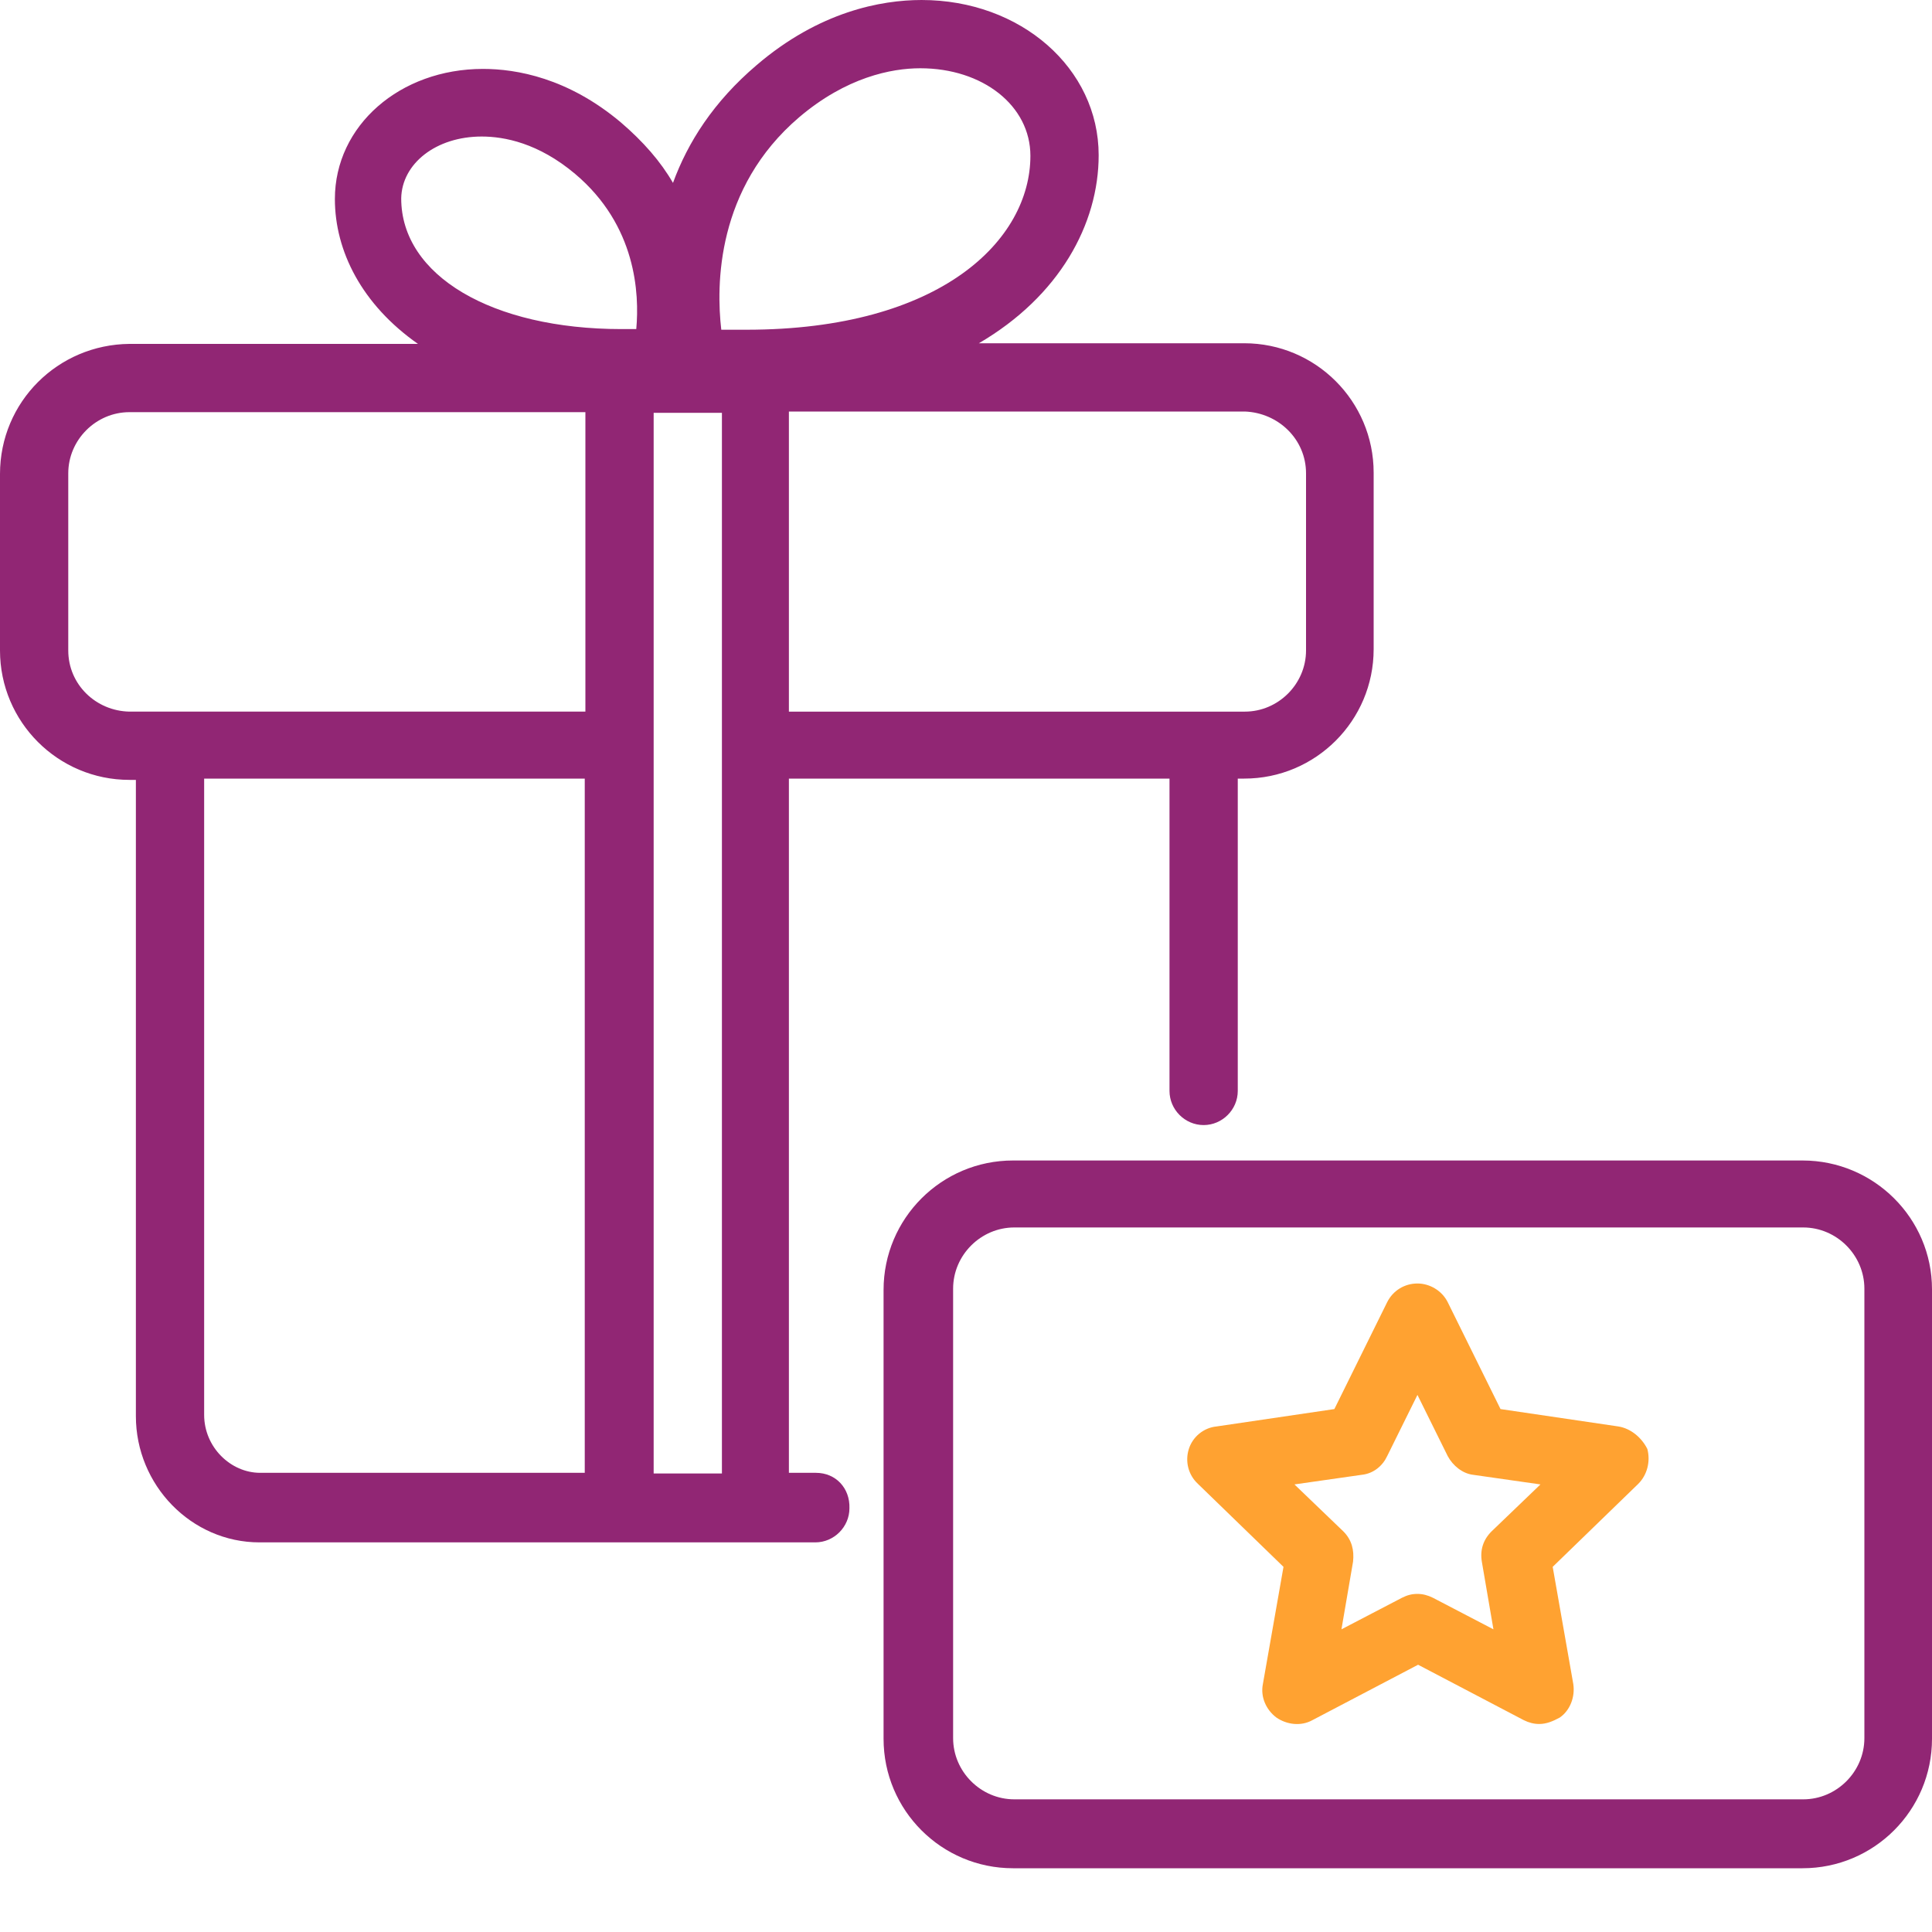 <?xml version="1.0" encoding="utf-8"?>
<!-- Generator: Adobe Illustrator 27.8.0, SVG Export Plug-In . SVG Version: 6.00 Build 0)  -->
<svg version="1.1" id="Rabatte-schnappen" xmlns="http://www.w3.org/2000/svg" xmlns:xlink="http://www.w3.org/1999/xlink" x="0px"
	 y="0px" viewBox="0 0 300 300" style="enable-background:new 0 0 300 300;" xml:space="preserve">
<style type="text/css">
	.st0{fill:#912674;}
	.st1{fill:#FFA231;}
</style>
<path class="st0" d="M126.7,228.7h-4.2V120.9h59.1v48.5c0,2.9,2.4,5.3,5.3,5.3c2.9,0,5.3-2.4,5.3-5.3v-48.5h1
	c11.1,0,20.1-9,20.1-20.1V73.4c0-11.1-9-20.1-20.1-20.1H152c12.5-7.3,18.6-18.5,18.6-29.2c0-13.5-12.1-24.1-27.5-24.1
	c-6.3,0-15.9,1.8-25.6,10.1c-6.7,5.7-10.7,12-13,18.3c-1.9-3.3-4.6-6.4-8.1-9.4c-8.2-6.9-16.2-8.3-21.4-8.3c-12.9,0-23,8.8-23,20.2
	c0,8.1,4.2,16.4,12.9,22.5H20.1C9,53.5,0,62.4,0,73.6V101c0,11.1,9,20.1,20.1,20.1h1v98.8c0,10.7,8.6,19.6,19.2,19.6h86.3
	c2.9,0,5.3-2.4,5.3-5.3C132,231.1,129.8,228.7,126.7,228.7L126.7,228.7z M101.5,64.1h10.6v164.7h-10.6
	C101.5,228.7,101.5,64.1,101.5,64.1z M202.8,73.5V101c0,5.2-4.3,9.5-9.5,9.5h-70.8V63.9h70.8C198.5,64.1,202.8,68.2,202.8,73.5z
	 M124.1,18.2c7.3-6.2,14.3-7.6,18.8-7.6c9.7,0,17.1,5.8,17.1,13.6c0,13-13.8,27-44.1,27H112C111.2,44.3,111.2,29.2,124.1,18.2
	L124.1,18.2z M74.8,21.2c3.5,0,8.8,1,14.5,5.8c9.5,8,10,18.6,9.5,24.1h-2.3c-20.1,0-34.2-8.3-34.2-20.3
	C62.4,25.4,67.7,21.2,74.8,21.2L74.8,21.2z M10.6,101V73.5c0-5.2,4.3-9.5,9.5-9.5h70.8v46.5H20.1C14.9,110.4,10.6,106.3,10.6,101z
	 M31.7,219.7v-98.8h59.1v107.8H40.4C35.8,228.7,31.7,224.7,31.7,219.7L31.7,219.7z"/>
<path class="st1" d="M251.3,221.5l-18.3-2.7l-8.2-16.6c-0.9-1.8-2.8-2.9-4.7-2.9c-2,0-3.8,1.1-4.7,2.9l-8.2,16.6l-18.3,2.7
	c-2,0.2-3.7,1.6-4.3,3.5c-0.6,1.9-0.1,4,1.4,5.4l13.3,12.9l-3.2,18.2c-0.4,2,0.5,4,2.1,5.2c1.6,1.1,3.8,1.4,5.6,0.4l16.4-8.6
	l16.4,8.6c0.8,0.4,1.6,0.6,2.4,0.6c1.1,0,2.1-0.4,3.2-1c1.6-1.1,2.4-3.2,2.1-5.2l-3.2-18.2l13.3-12.9c1.4-1.4,1.9-3.5,1.4-5.4
	C254.9,223.2,253.2,221.8,251.3,221.5L251.3,221.5z M231.6,237.8c-1.3,1.3-1.8,2.9-1.5,4.7l1.8,10.5l-9.4-4.9
	c-0.8-0.4-1.6-0.6-2.4-0.6c-0.9,0-1.6,0.2-2.4,0.6l-9.4,4.9l1.8-10.5c0.2-1.8-0.2-3.4-1.5-4.7l-7.6-7.3l10.5-1.5
	c1.8-0.2,3.2-1.4,3.9-2.9l4.7-9.5l4.7,9.5c0.8,1.5,2.3,2.7,3.9,2.9l10.5,1.5L231.6,237.8L231.6,237.8z"/>
<path class="st0" d="M279.9,180.2H157.3c-11.1,0-20.1,9-20.1,20.1V270c0,11.1,9,20.1,20.1,20.1h122.6c11.1,0,20.1-9,20.1-20.1v-69.8
	C300,189.2,291,180.2,279.9,180.2L279.9,180.2z M289.5,269.9c0,5.2-4.3,9.5-9.5,9.5H157.5c-5.2,0-9.5-4.3-9.5-9.5v-69.8
	c0-5.2,4.3-9.5,9.5-9.5H280c5.2,0,9.5,4.3,9.5,9.5V269.9z"/>
</svg>
